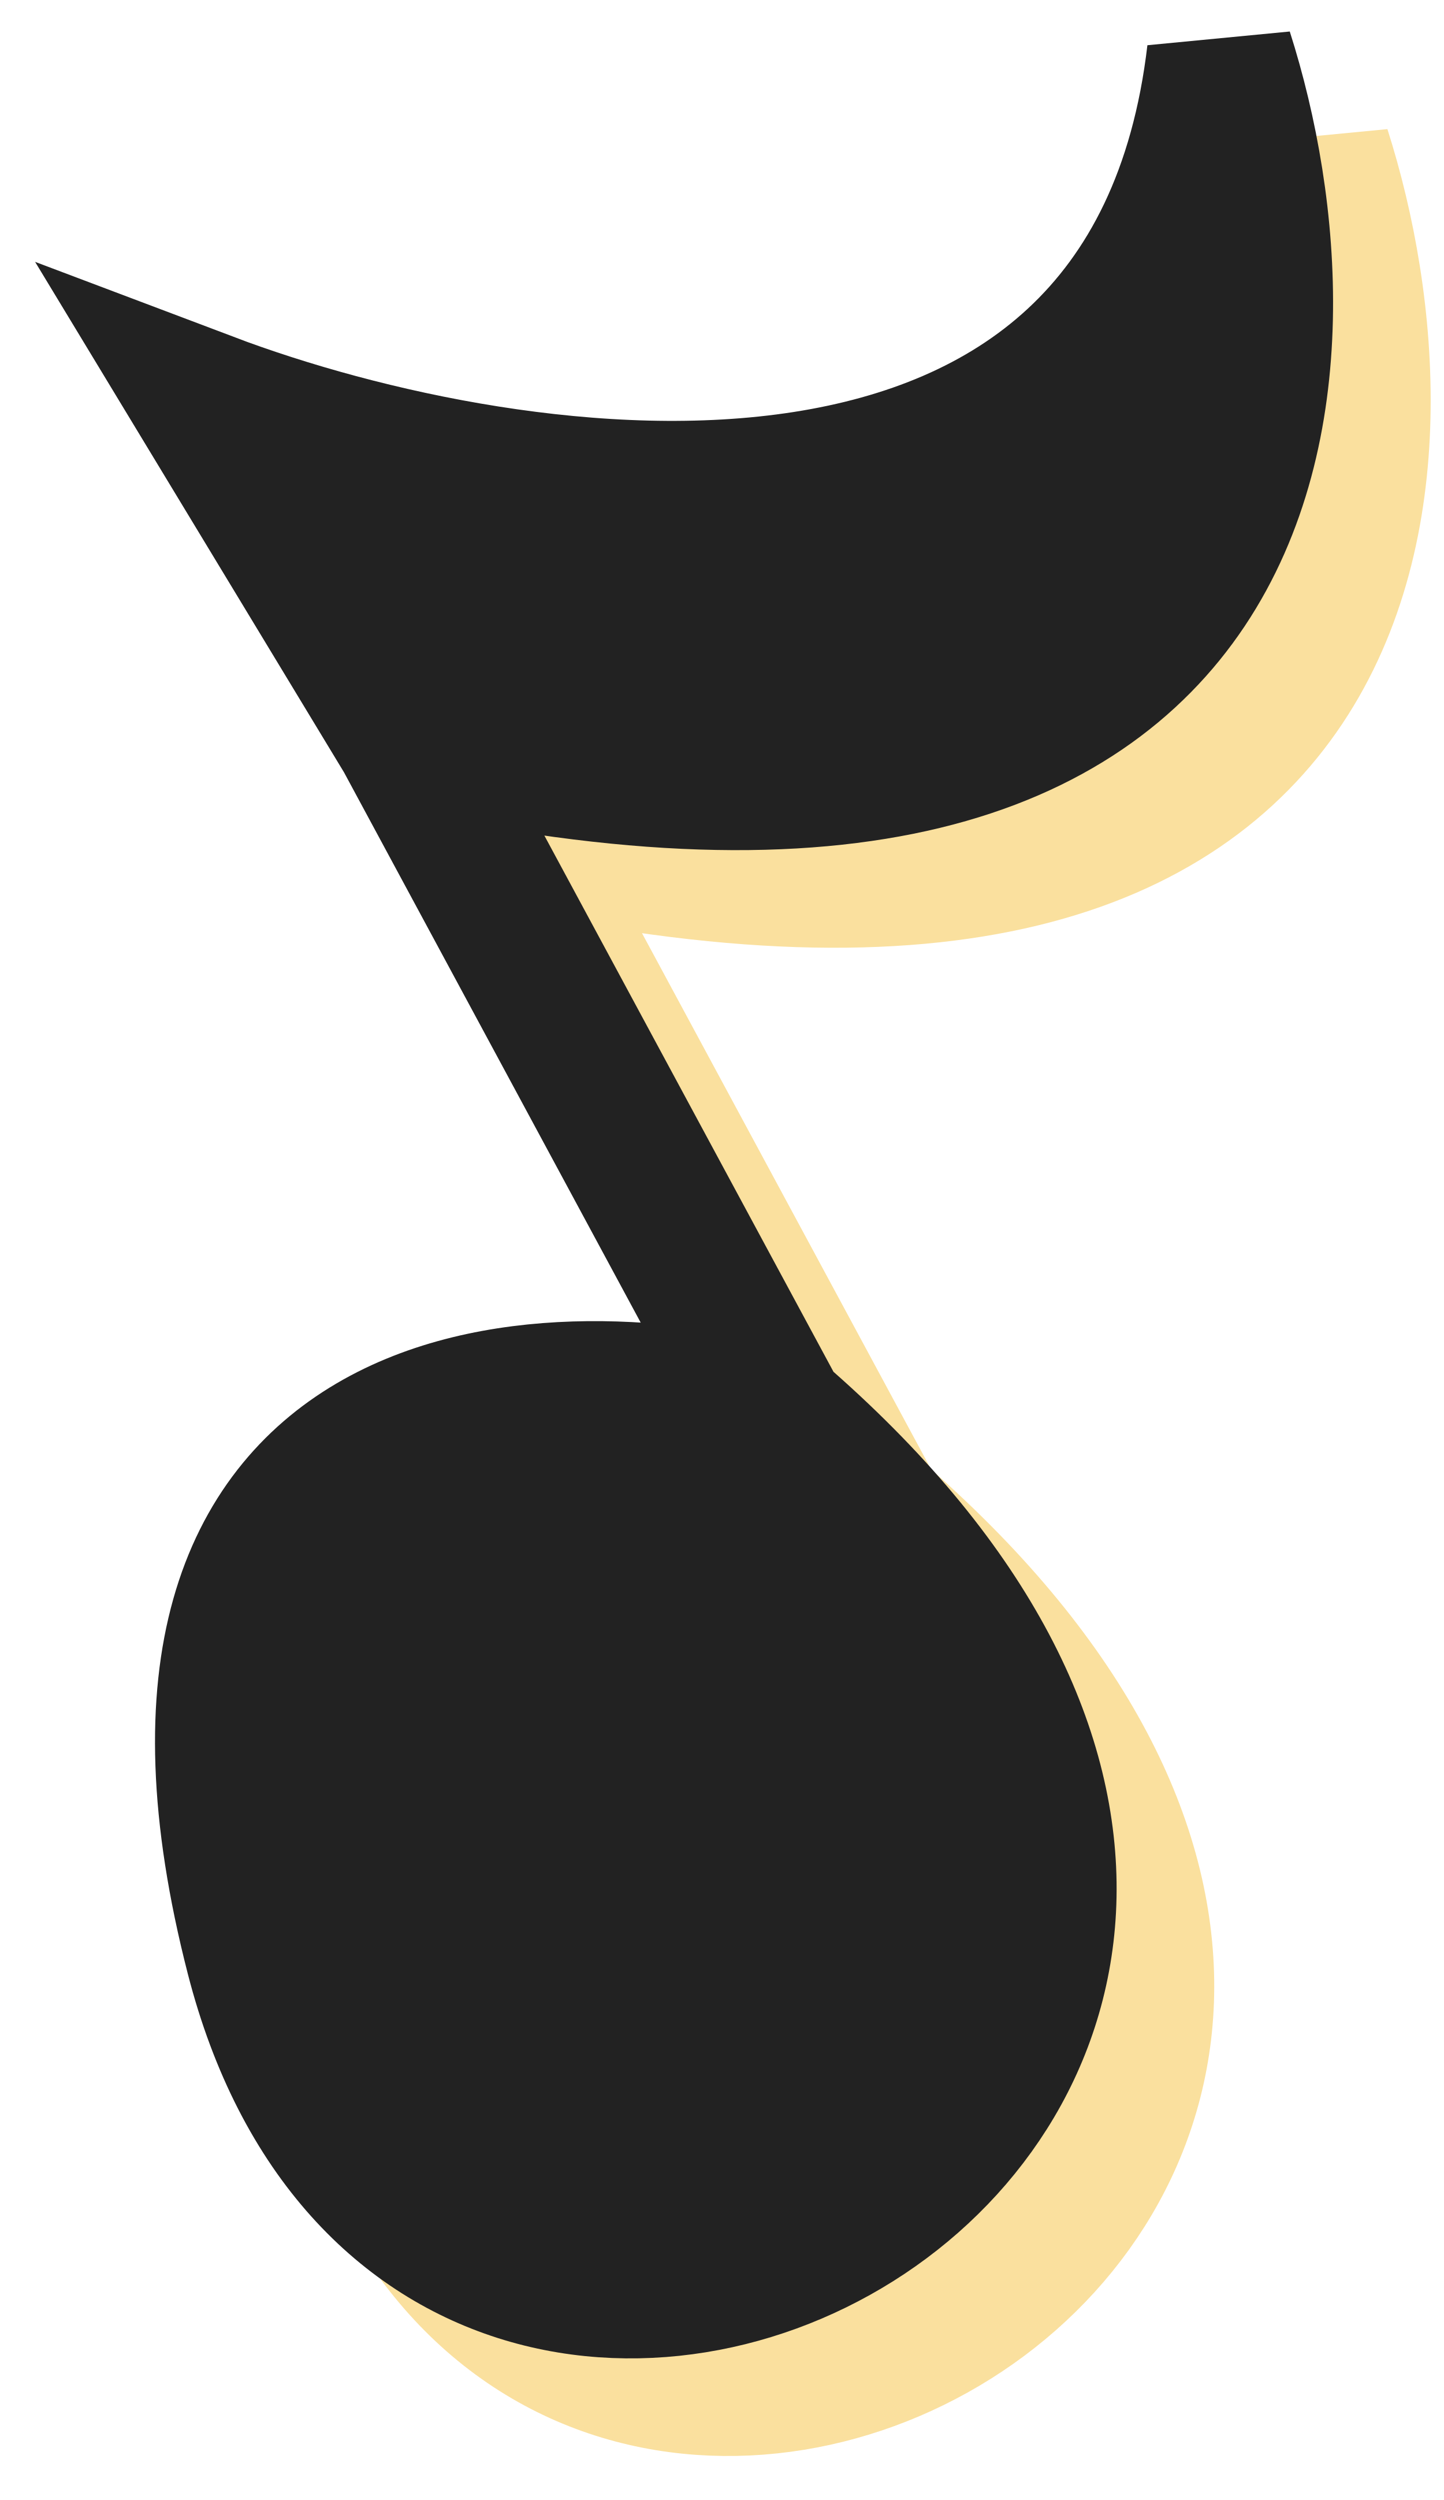 <?xml version="1.0" encoding="UTF-8"?> <svg xmlns="http://www.w3.org/2000/svg" width="26" height="45" viewBox="0 0 26 45" fill="none"> <path d="M6.416 36.96C3.736 26.541 11.501 26.169 15.719 27.285L9.096 15.005L5.492 9.051C11.074 11.159 22.535 12.846 23.726 2.725C25.508 8.307 25.078 18.577 9.096 15.005L15.719 27.285C29.487 39.193 9.765 49.984 6.416 36.96Z" fill="#FAE09E"></path> <path d="M15.719 27.285C11.501 26.169 3.736 26.541 6.416 36.96C9.765 49.984 29.487 39.193 15.719 27.285ZM15.719 27.285L9.096 15.005M9.096 15.005L5.492 9.051C11.074 11.159 22.535 12.846 23.726 2.725C25.508 8.307 25.078 18.577 9.096 15.005Z" stroke="#FAE09E" stroke-width="2.635"></path> <path d="M4.658 35.203C1.979 24.784 9.744 24.412 13.961 25.528L7.338 13.248L3.734 7.294C9.316 9.403 20.777 11.089 21.968 0.968C23.751 6.55 23.32 16.82 7.338 13.248L13.961 25.528C27.73 37.436 8.007 48.227 4.658 35.203Z" fill="#222222"></path> <path d="M13.961 25.528C9.744 24.412 1.979 24.784 4.658 35.203C8.007 48.227 27.73 37.436 13.961 25.528ZM13.961 25.528L7.338 13.248M7.338 13.248L3.734 7.294C9.316 9.403 20.777 11.089 21.968 0.968C23.751 6.55 23.32 16.82 7.338 13.248Z" stroke="#222222" stroke-width="2.635"></path> </svg> 